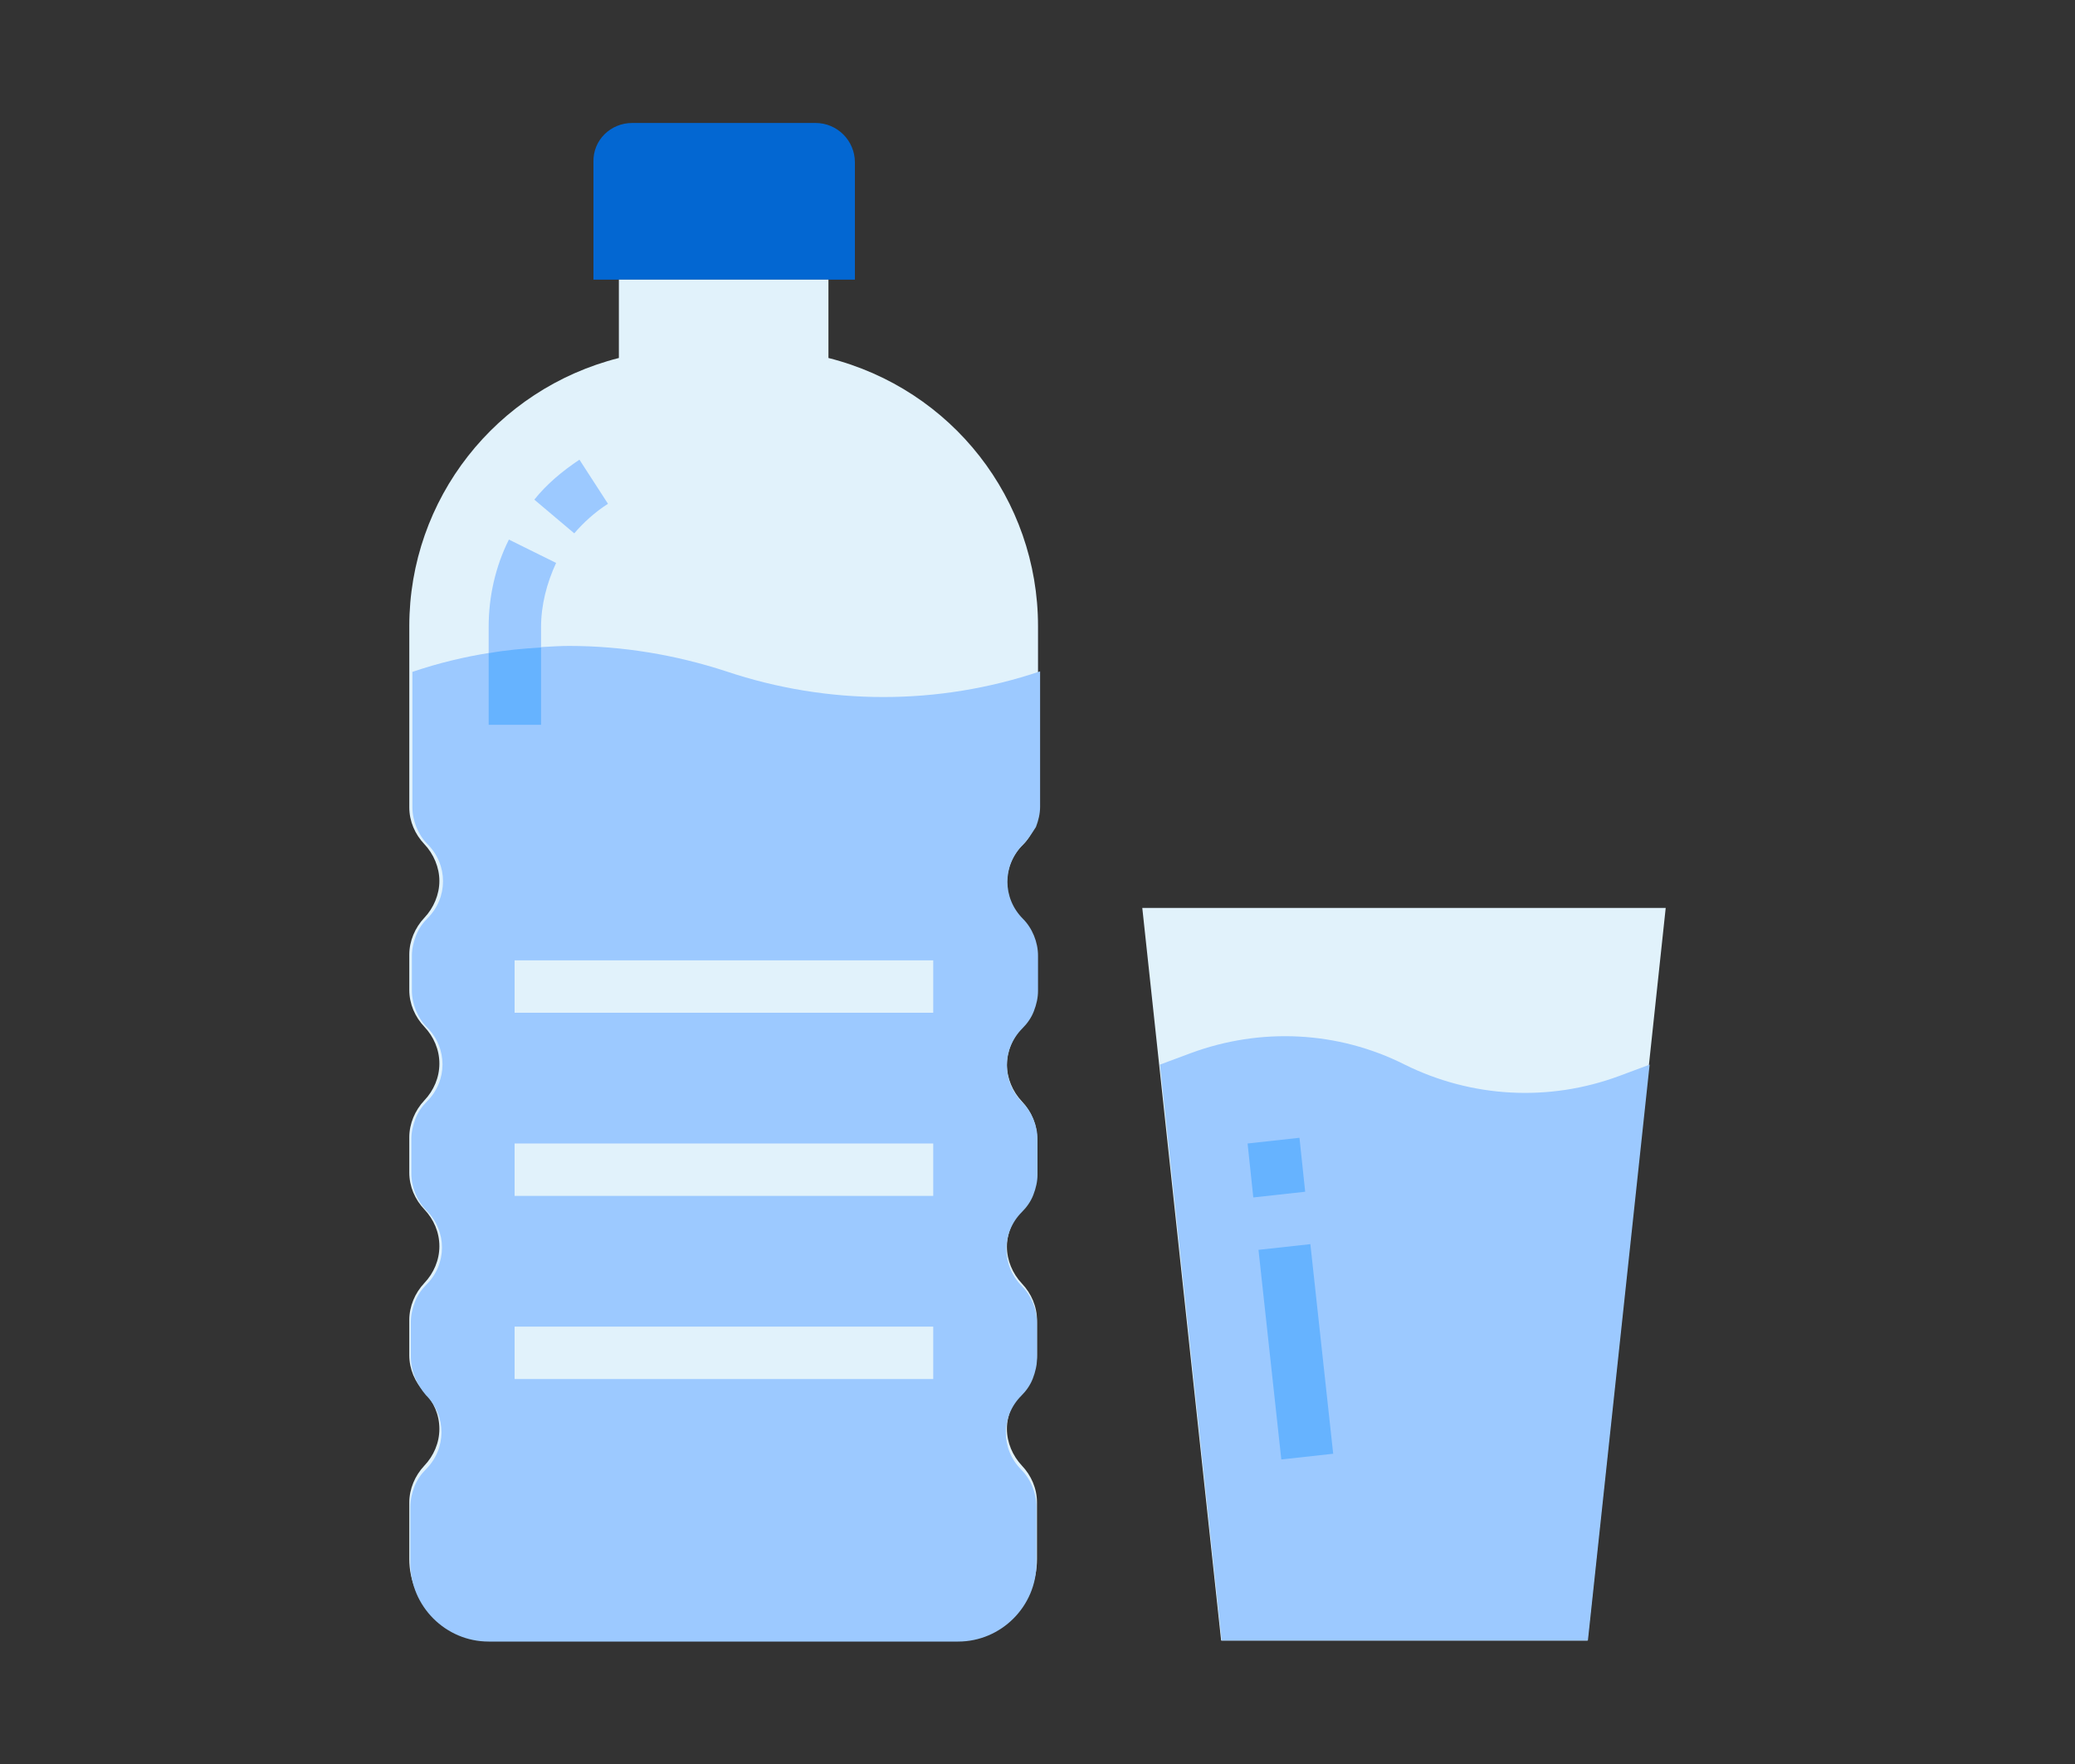 <?xml version="1.0" encoding="utf-8"?>
<!-- Generator: Adobe Illustrator 27.0.0, SVG Export Plug-In . SVG Version: 6.00 Build 0)  -->
<svg version="1.1" id="Layer_1" xmlns="http://www.w3.org/2000/svg" xmlns:xlink="http://www.w3.org/1999/xlink" x="0px" y="0px"
	 viewBox="0 0 400 340" style="enable-background:new 0 0 400 340;" xml:space="preserve">
<rect x="0" y="0" width="400" height="340" fill="#333333" stroke="none"/>
<style type="text/css">
	.st0{fill:#0367D2;}
	.st1{fill:#E1F2FB;}
	.st2{fill:#9CC9FF;}
	.st3{fill:#66B3FF;}
	.st4{fill:#FFF0C1;}
	.st5{fill:#FFE99F;}
	.st6{fill:#FFDB50;}
	.st7{fill:#FFF6DD;}
	.st8{fill:#A56B44;}
	.st9{fill:#008F8C;}
	.st10{fill:#00B59E;}
	.st11{fill:#B7DBD3;}
	.st12{fill:#FFE1BA;}
	.st13{fill:#4F3151;}
	.st14{fill:#350A31;}
	.st15{opacity:0.51;fill:#FABEAC;enable-background:new    ;}
	.st16{fill:#FFE48D;}
	.st17{fill:#5EC4B3;}
	.st18{fill:#FFE1BA;stroke:#FFFFFF;stroke-width:1.8;stroke-miterlimit:10;}
	.st19{fill:#FFE278;}
	.st20{opacity:0.75;fill:#FFDB50;enable-background:new    ;}
	.st21{opacity:0.29;fill:#664C68;enable-background:new    ;}
	.st22{fill:#ECF0F3;}
	.st23{clip-path:url(#SVGID_00000104679993812998389850000000980062879701981837_);}
	.st24{clip-path:url(#SVGID_00000041992306425203799910000003111618333230910608_);}
	.st25{fill:#FFFFFF;}
	.st26{fill:#004A93;}
</style>
<g>
	<g>
		<path class="st0" d="M121.9,23.7h35.3c4.2,0,7.6,3.4,7.6,7.6v22.6h-50.4V31.2C114.3,27,117.7,23.7,121.9,23.7L121.9,23.7z"/>
		<path class="st1" d="M197.2,162.8c1.8-1.8,2.9-4.5,2.9-7.1v-35c0-24.5-16.6-45.7-40.4-51.7V53.9h-40.4V69
			c-23.7,6-40.4,27.2-40.4,51.7v34.9c0,2.7,1.1,5.2,2.9,7.1s2.9,4.5,2.9,7.1s-1.1,5.2-2.9,7.1c-1.8,1.9-2.9,4.5-2.9,7.1v6.8
			c0,2.7,1.1,5.2,2.9,7.1c1.8,1.9,2.9,4.4,2.9,7.1s-1.1,5.2-2.9,7.1s-2.9,4.5-2.9,7.1v6.8c0,2.7,1.1,5.2,2.9,7.1s2.9,4.4,2.9,7.1
			s-1.1,5.2-2.9,7.1s-2.9,4.5-2.9,7.1v6.8c0,2.7,1.1,5.2,2.9,7.1s2.9,4.4,2.9,7.1s-1.1,5.2-2.9,7.1s-2.9,4.5-2.9,7.1v10.9
			c0,8.3,6.8,15.1,15.1,15.1h90.8c8.3,0,15.1-6.8,15.1-15.1v-10.9c0-2.7-1.1-5.2-2.9-7.1s-2.9-4.5-2.9-7.1s1.1-5.2,2.9-7.1
			s2.9-4.5,2.9-7.1v-6.7c0-2.7-1.1-5.2-2.9-7.1s-2.9-4.5-2.9-7.1s1.1-5.2,2.9-7.1s2.9-4.5,2.9-7.1v-6.7c0-2.7-1.1-5.2-2.9-7.1
			s-2.9-4.5-2.9-7.1s1.1-5.2,2.9-7.1c1.8-1.9,2.9-4.5,2.9-7.1v-6.7c0-2.7-1.1-5.2-2.9-7.1c-1.8-1.9-2.9-4.5-2.9-7.1
			S195.2,164.7,197.2,162.8L197.2,162.8z"/>
		<path class="st2" d="M197.2,162.8c-4,4-4,10.3,0,14.3c1.8,1.8,2.9,4.5,2.9,7.1v6.8c0,1.3-0.3,2.6-0.8,3.9
			c-0.5,1.3-1.3,2.4-2.2,3.3c-4,4-4,10.3,0,14.3c1.8,1.8,2.9,4.5,2.9,7.1v6.8c0,1.3-0.3,2.6-0.8,3.9s-1.3,2.4-2.2,3.3
			c-4,4-4,10.3,0,14.3c1.8,1.8,2.9,4.5,2.9,7.1v6.8c0,1.3-0.3,2.6-0.8,3.9s-1.3,2.4-2.2,3.3c-4,4-4,10.3,0,14.3
			c1.8,1.8,2.9,4.5,2.9,7.1v10.9c0,8.3-6.8,15.1-15.1,15.1H94.2c-8.3,0-15.1-6.8-15.1-15.1v-10.9c0-1.3,0.3-2.6,0.8-3.9
			s1.3-2.4,2.2-3.3c4-4,4-10.3,0-14.3c-1.8-2.1-2.9-4.7-2.9-7.4v-6.7c0-1.3,0.3-2.6,0.8-3.9s1.3-2.4,2.2-3.3c4-4,4-10.3,0-14.3
			c-1.8-1.8-2.9-4.5-2.9-7.1v-6.7c0-1.3,0.3-2.6,0.8-3.9s1.3-2.4,2.2-3.3c4-4,4-10.3,0-14.3c-1.8-1.8-2.9-4.5-2.9-7.1v-6.7
			c0-1.3,0.3-2.6,0.8-3.9c0.5-1.3,1.3-2.4,2.2-3.3c4-4,4-10.3,0-14.3c-1.8-1.8-2.9-4.5-2.9-7.1v-26.1c5-1.7,10-2.9,15.1-3.7
			c3.4-0.5,6.7-0.9,10.1-1.1c1.7-0.1,3.4-0.2,5-0.2c10.3,0,20.5,1.7,30.3,4.9c19.7,6.6,40.9,6.6,60.5,0v26.1c0,1.3-0.3,2.6-0.8,3.9
			C198.8,160.8,198.1,161.9,197.2,162.8L197.2,162.8z"/>
		<rect x="99.2" y="185.1" class="st1" width="80.7" height="10.1"/>
		<rect x="99.2" y="220.4" class="st1" width="80.7" height="10.1"/>
		<rect x="99.2" y="255.7" class="st1" width="80.7" height="10.1"/>
		<path class="st1" d="M306,316.2h-70.6L220.2,175h100.9L306,316.2z"/>
		<path class="st2" d="M223.6,205.2l11.9,111h70.6l11.9-111l-5.9,2.2c-13.5,5-28.4,4.2-41.3-2.2c-12.9-6.5-27.8-7.2-41.3-2.2
			L223.6,205.2z"/>
		<path class="st3" d="M240.5,220.4l10-1.1l1.1,10.4l-10,1.1L240.5,220.4z"/>
		<path class="st3" d="M242.6,240.9l10-1.1l4.4,40.4l-10,1.1L242.6,240.9z"/>
		<path class="st2" d="M110.7,102.8l-7.7-6.5c2.4-3,5.4-5.5,8.7-7.7l5.5,8.5C114.7,98.7,112.5,100.7,110.7,102.8L110.7,102.8z"/>
		<path class="st2" d="M104.3,139.7H94.2v-18.9c0-5.8,1.3-11.6,3.9-16.8l9.1,4.5c-1.8,3.9-2.9,8.1-2.9,12.4V139.7z"/>
		<path class="st3" d="M104.3,124.8v14.9H94.2v-13.8C97.5,125.3,100.9,125,104.3,124.8L104.3,124.8z"/>
	</g>
</g>
</svg>
